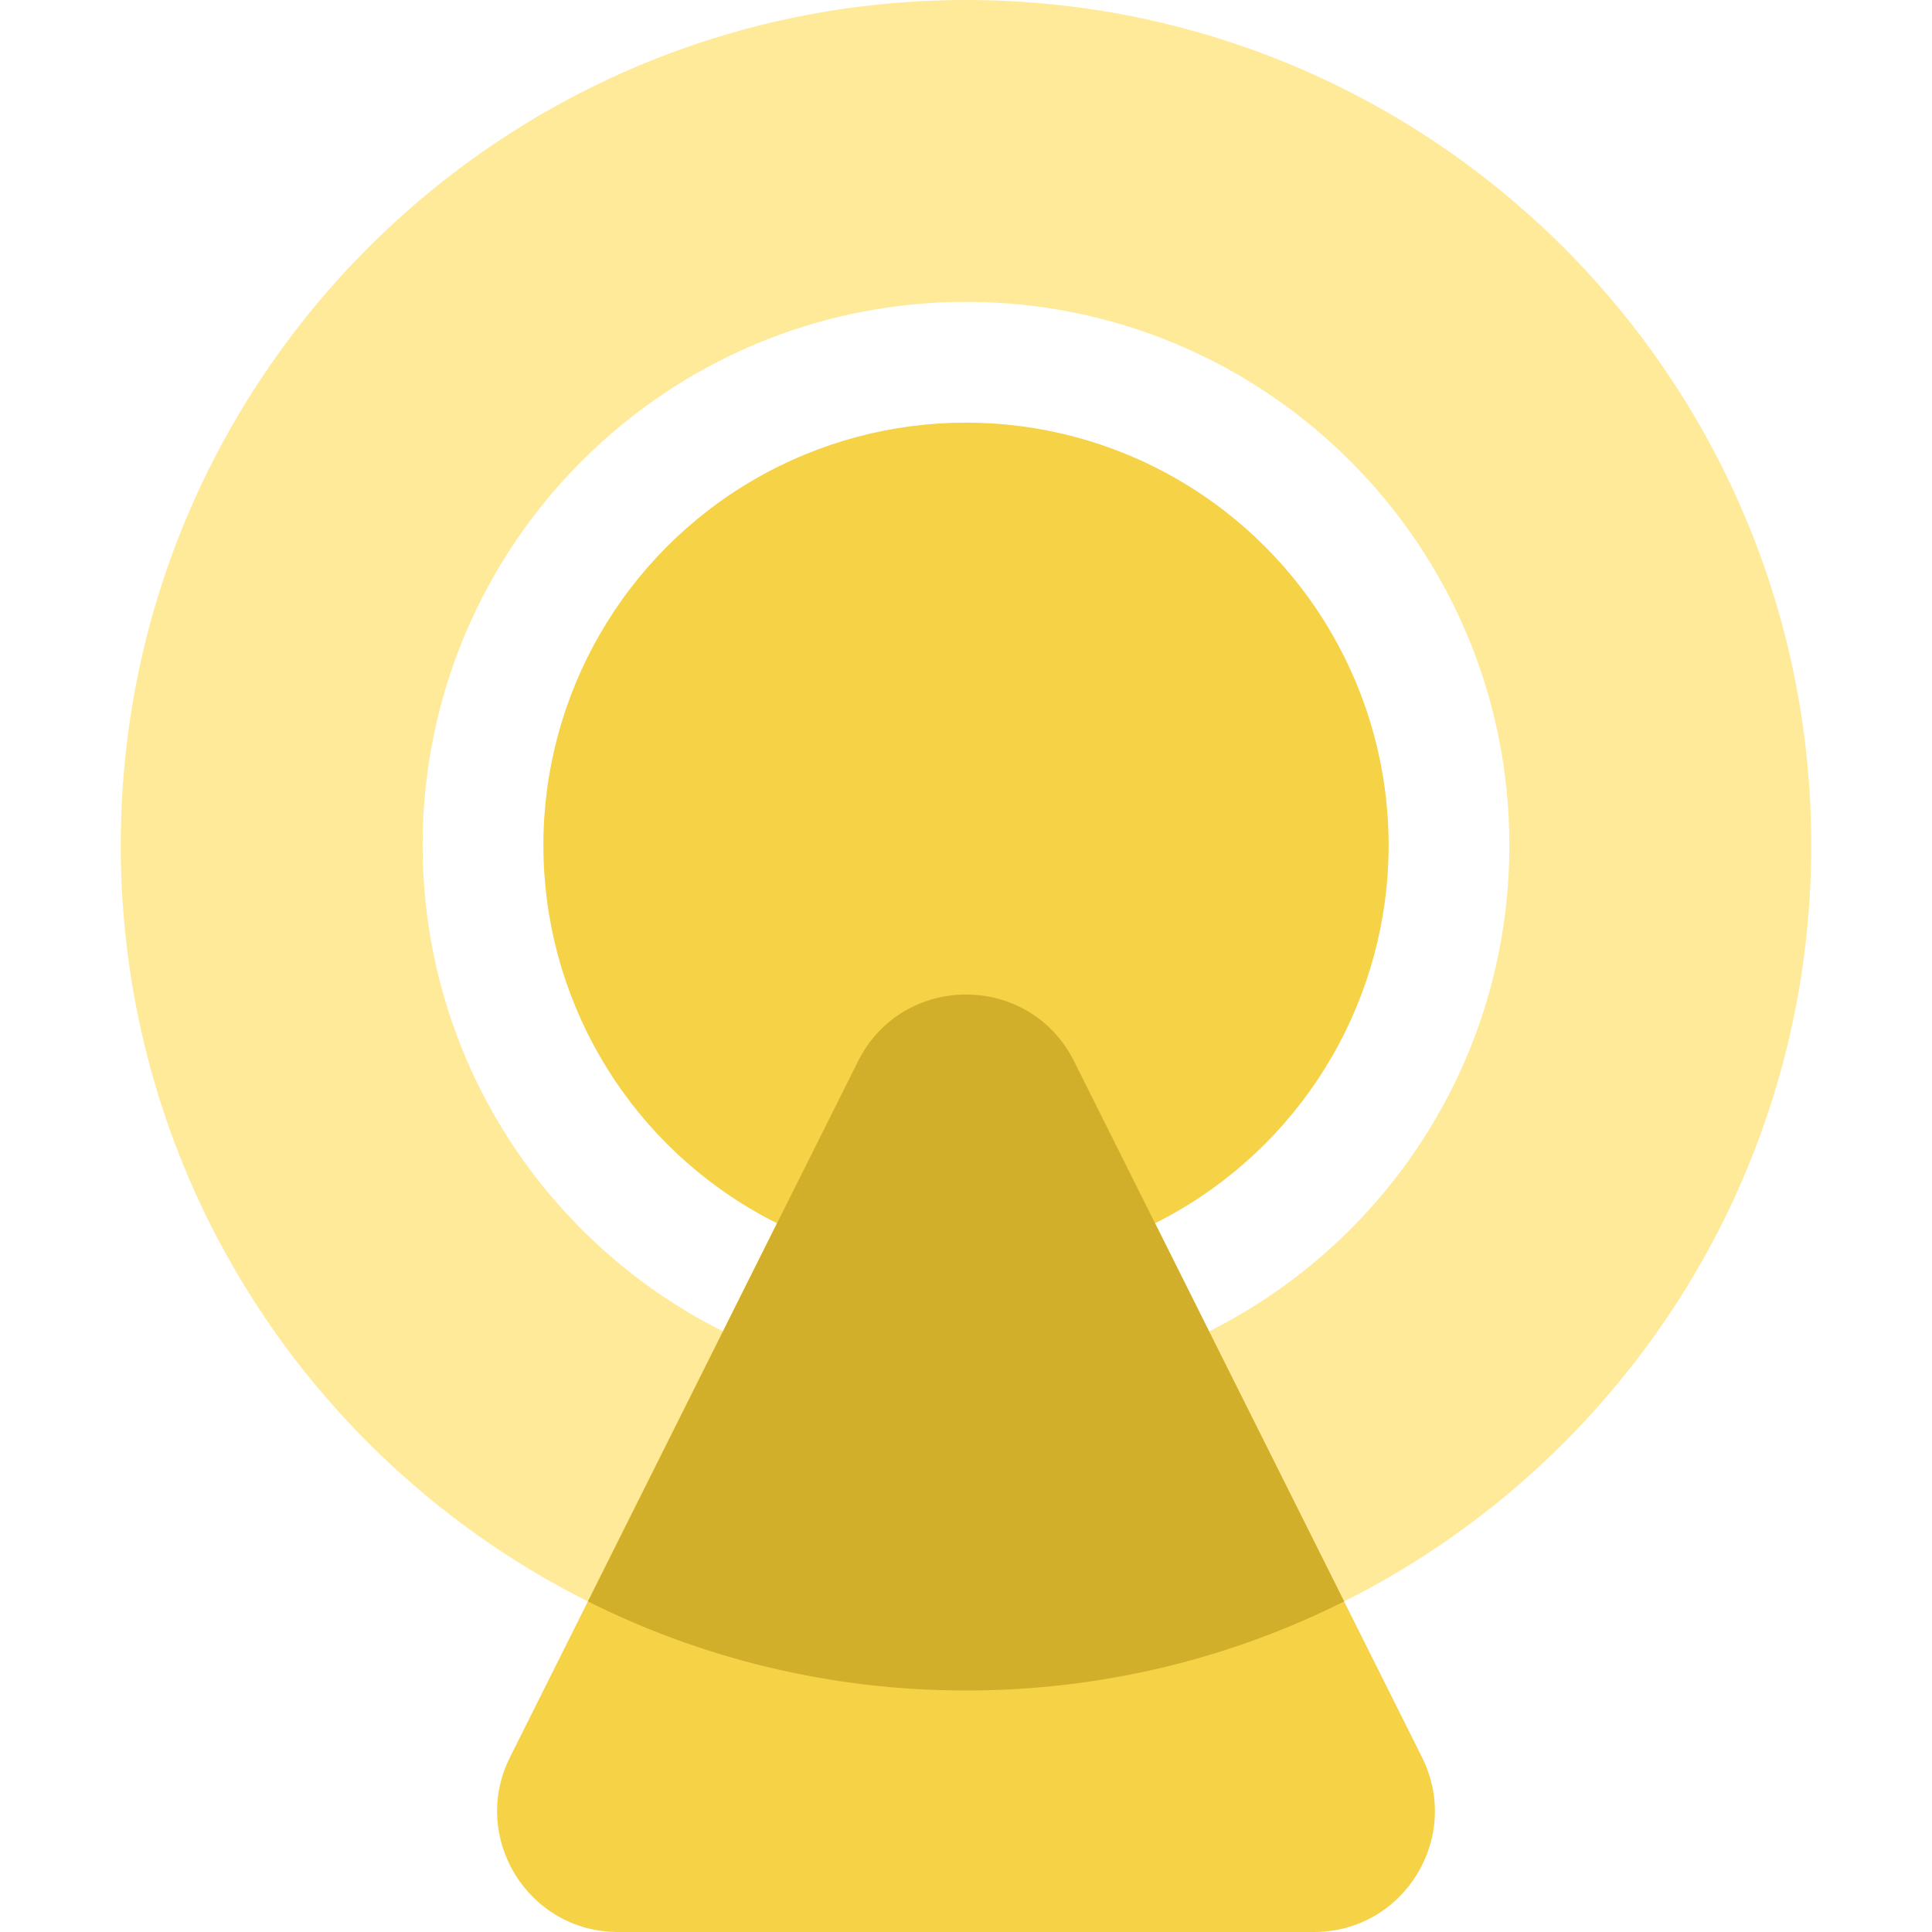 <svg width="32" height="32" viewBox="0 0 32 32" fill="none" xmlns="http://www.w3.org/2000/svg">
<circle cx="16" cy="14" r="7" fill="#F6D247"/>
<path fill-rule="evenodd" clip-rule="evenodd" d="M16 28C23.732 28 30 21.732 30 14C30 6.268 23.732 0 16 0C8.268 0 2 6.268 2 14C2 21.732 8.268 28 16 28ZM16 23C20.971 23 25 18.971 25 14C25 9.029 20.971 5 16 5C11.029 5 7 9.029 7 14C7 18.971 11.029 23 16 23Z" fill="#FFEA99"/>
<path d="M14.211 17.578C14.948 16.104 17.052 16.104 17.789 17.578L23.553 29.106C24.218 30.435 23.251 32 21.764 32H10.236C8.749 32 7.782 30.435 8.447 29.106L14.211 17.578Z" fill="#F6D247"/>
<path fill-rule="evenodd" clip-rule="evenodd" d="M9.738 26.525L14.212 17.578C14.949 16.104 17.052 16.104 17.79 17.578L22.263 26.525C20.379 27.469 18.252 28 16.001 28C13.75 28 11.623 27.469 9.738 26.525Z" fill="#D1AF2A"/>
</svg>
